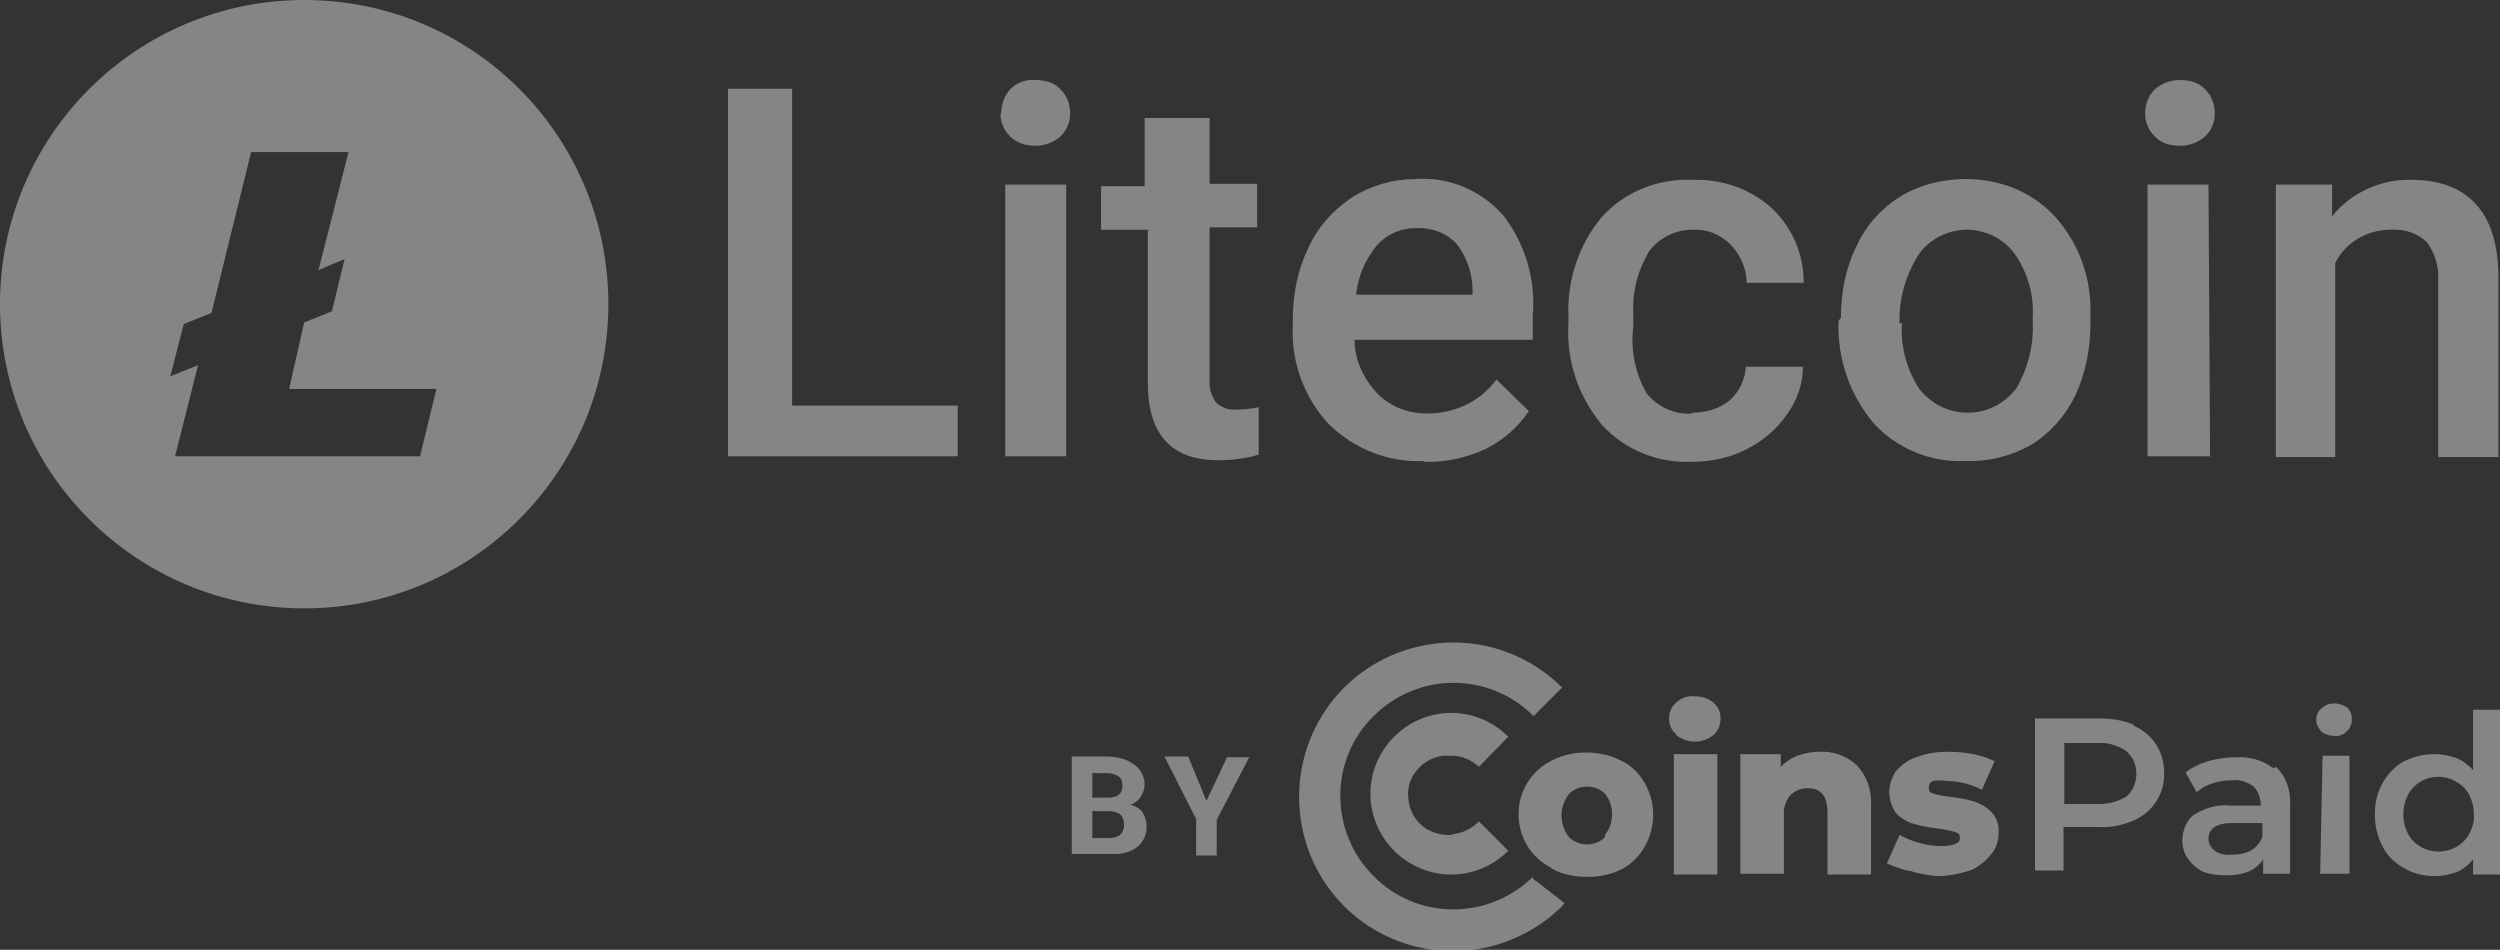 <?xml version="1.0" encoding="UTF-8"?>
<svg xmlns="http://www.w3.org/2000/svg" id="Layer_1" data-name="Layer 1" version="1.1" viewBox="0 0 315.6 119.9">
  <rect x="0" y="0" width="315.6" height="119.9" fill="#333333" stroke="none"/>
  <defs>
    <style>
      .cls-1 {
        fill-rule: evenodd;
      }

      .cls-1, .cls-2 {
        fill: #fff;
        opacity: .4;
        stroke-width: 0px;
      }
    </style>
  </defs>
  <g id="Page-1">
    <g id="Litecoin_color_dark" data-name="Litecoin color dark">
      <path class="cls-1" d="M38.4,0C17.2,0,0,17.2,0,38.4s17.2,38.4,38.4,38.4,38.4-17.2,38.4-38.4S59.7,0,38.4,0ZM53.1,57.6h-31l2.9-11.5-3.5,1.4,1.7-6.6,3.5-1.4,5-20.3h12.3l-3.8,14.9,3.3-1.4-1.6,6.6-3.5,1.4-1.9,8.4h18.6l-2.1,8.6Z"></path>
      <polygon id="Path" class="cls-1" points="100 51.2 120.9 51.2 120.9 57.6 91.9 57.6 91.9 11.2 100 11.2 100 51.2"></polygon>
      <path id="Shape" class="cls-2" d="M126.4,14.3c0-1.1.4-2.3,1.2-3.1.8-.8,2-1.2,3.1-1.1,1.2,0,2.4.3,3.2,1.2.8.8,1.2,1.9,1.2,3,0,1.1-.4,2.1-1.2,2.9-.9.8-2,1.2-3.2,1.2-1.2,0-2.3-.3-3.2-1.2-.8-.8-1.2-1.8-1.2-2.9ZM134.6,57.6h-7.7V23.3h7.7v34.4Z"></path>
      <path id="Path-2" data-name="Path" class="cls-1" d="M152.7,14.9v8.3h6v5.5h-6v19.2c-.1,1,.2,2,.8,2.9.7.7,1.7,1,2.7.9.9,0,1.8-.1,2.7-.3v6c-1.7.5-3.4.7-5.1.7-5.9,0-8.9-3.2-8.9-9.8v-19.3h-5.9v-5.5h5.5v-8.6h8.1Z"></path>
      <path id="Shape-2" data-name="Shape" class="cls-2" d="M179.7,58.2c-4.4.2-8.7-1.5-11.9-4.6-3.1-3.3-4.8-7.8-4.6-12.3v-.9c0-3.2.6-6.3,2-9.2,1.2-2.6,3.1-4.7,5.5-6.3,2.4-1.5,5.2-2.3,8-2.3,4.2-.3,8.2,1.4,11,4.5,2.8,3.6,4.2,8.1,3.8,12.7v3.1h-22.5c0,2.5,1.1,4.9,2.9,6.8,1.7,1.7,3.9,2.5,6.3,2.5,3.4,0,6.7-1.5,8.7-4.3l4.1,4c-1.4,2.1-3.3,3.7-5.5,4.8-2.4,1.1-5.1,1.7-7.7,1.6ZM178.8,28.8c-2,0-3.8.8-5.1,2.3-1.4,1.8-2.3,3.9-2.5,6.1h14.7v-.5c0-2.1-.7-4.2-2-5.9-1.3-1.4-3.2-2.1-5.1-2Z"></path>
      <path id="Path-3" data-name="Path" class="cls-1" d="M213.6,52.1c1.8,0,3.5-.5,4.8-1.6,1.2-1.1,1.9-2.6,2-4.2h7.2c0,2.1-.7,4.2-2,6-1.3,1.9-3.1,3.4-5.1,4.4-2.1,1.1-4.5,1.6-6.9,1.6-4.3.2-8.5-1.5-11.4-4.7-3-3.6-4.5-8.2-4.2-12.8v-.8c-.2-4.6,1.3-9.1,4.2-12.6,2.9-3.2,7.1-4.9,11.5-4.7,3.7-.1,7.2,1.1,10,3.6,2.6,2.5,4,5.8,4,9.4h-7.2c0-1.8-.8-3.5-2-4.8-1.3-1.3-3-2-4.8-1.9-2.2,0-4.2,1-5.5,2.7-1.5,2.5-2.2,5.3-2,8.2v1.2c-.4,3,.2,6,1.7,8.6,1.4,1.7,3.6,2.7,5.8,2.5Z"></path>
      <path id="Shape-3" data-name="Shape" class="cls-2" d="M232.4,40.1c0-3.2.6-6.3,2-9.1,1.2-2.6,3.1-4.7,5.5-6.2,2.5-1.5,5.4-2.2,8.3-2.2,4.1,0,8.1,1.5,11,4.5,3,3.2,4.7,7.5,4.7,11.9v1.8c0,3.1-.6,6.3-1.9,9.1-1.2,2.5-3.1,4.7-5.5,6.2-2.6,1.5-5.5,2.2-8.4,2.1-4.4.2-8.7-1.6-11.6-4.8-3-3.6-4.6-8.2-4.4-12.9l.3-.4ZM240.1,40.8c-.2,2.9.6,5.9,2.2,8.3,1.5,1.9,3.7,3,6.1,3s4.6-1.1,6.1-3c1.6-2.7,2.3-5.8,2.1-8.9.2-2.9-.6-5.8-2.3-8.2-1.4-1.9-3.7-3-6-3s-4.6,1.1-6,3c-1.7,2.6-2.6,5.7-2.5,8.8h.3Z"></path>
      <path id="Shape-4" data-name="Shape" class="cls-2" d="M270.8,14.3c0-1.1.4-2.2,1.2-3,.9-.8,2-1.2,3.2-1.2,1.2,0,2.4.3,3.2,1.2.8.8,1.2,1.9,1.2,3,0,1.1-.4,2.1-1.2,2.9-.9.8-2,1.2-3.2,1.2-1.2,0-2.4-.3-3.2-1.2-.8-.8-1.2-1.8-1.2-2.9ZM279.1,57.6h-8V23.3h7.7l.2,34.4Z"></path>
      <path id="Path-4" data-name="Path" class="cls-1" d="M294.4,23.3v4c2.4-3,6.2-4.7,10-4.6,7.1,0,11,4.1,11,12.3v22.7h-7.6v-22.3c.1-1.7-.4-3.4-1.4-4.8-1.2-1.2-2.9-1.7-4.6-1.6-3,0-5.7,1.6-7,4.2v24.5h-7.5V23.3h7.1Z"></path>
      <path id="Shape-5" data-name="Shape" class="cls-2" d="M269.3,91.6c1.2.5,2.2,1.3,2.9,2.4.7,1.1,1,2.3,1,3.6.1,2.6-1.5,5-3.9,6-1.4.6-2.9.9-4.4.8h-4.4v5.5h-3.6v-19.2h8.1c1.5,0,3,.2,4.4.8ZM268.4,100.6c.8-.7,1.3-1.8,1.3-2.9,0-1.1-.4-2.1-1.3-2.9-1.1-.7-2.3-1.1-3.6-1h-4.2v7.7h4.3c1.3,0,2.5-.3,3.6-1Z"></path>
      <path id="Shape-6" data-name="Shape" class="cls-2" d="M287.3,96.8c1.3,1.2,1.9,3,1.8,4.7v8.8h-3.4v-1.8c-.5.7-1.1,1.2-1.8,1.5-.9.4-1.9.5-2.9.5-1,0-2-.1-3-.5-.7-.4-1.3-.9-1.8-1.6-.5-.7-.7-1.5-.7-2.3,0-1.2.5-2.5,1.4-3.2,1.4-.9,3.1-1.4,4.7-1.2h3.8c0-.9-.3-1.8-.9-2.4-.8-.6-1.7-.9-2.7-.8-.8,0-1.7.1-2.5.4-.7.2-1.4.6-2,1.1l-1.4-2.5c.8-.6,1.8-1.1,2.8-1.4,1.1-.3,2.3-.5,3.5-.5,1.7-.1,3.4.3,4.8,1.4ZM284.1,107.4c.7-.4,1.2-1,1.5-1.7v-1.8h-3.8c-2,0-3,.7-3,2,0,.6.3,1.1.8,1.5.6.4,1.3.6,2.1.5.8,0,1.6-.1,2.4-.5h.1Z"></path>
      <path id="Shape-7" data-name="Shape" class="cls-2" d="M293.1,92.4c-.4-.4-.7-1-.7-1.5,0-.6.2-1.1.7-1.5.4-.4,1-.6,1.6-.6.6,0,1.1.2,1.6.5.4.4.6.9.6,1.5,0,.6-.2,1.1-.6,1.5-.4.4-1,.7-1.6.6-.6,0-1.2-.2-1.6-.5ZM293.1,95.4h3.5v14.9h-3.7l.3-14.9Z"></path>
      <path id="Shape-8" data-name="Shape" class="cls-2" d="M315.6,89.6v20.8h-3.4v-1.9c-.6.7-1.3,1.3-2.1,1.6-.9.3-1.8.5-2.7.5-1.4,0-2.7-.3-3.9-1-1.1-.6-2.1-1.5-2.7-2.7-.7-1.3-1-2.7-1-4.1,0-1.4.3-2.8,1-4,.6-1.1,1.6-2.1,2.7-2.7,1.2-.6,2.5-.9,3.9-.9.9,0,1.8.2,2.7.5.8.3,1.5.9,2.1,1.5v-7.6h3.5ZM310.1,106.9c.7-.4,1.2-.9,1.6-1.6.4-.8.7-1.6.6-2.5,0-.9-.2-1.7-.6-2.5-.4-.7-.9-1.2-1.6-1.6-1-.6-2.2-.8-3.4-.5-1.1.3-2.1,1-2.7,2.1-.4.8-.6,1.6-.6,2.5,0,.9.2,1.7.6,2.5.4.7.9,1.2,1.6,1.6,1.4.8,3.1.8,4.5,0h0Z"></path>
      <path id="Shape-9" data-name="Shape" class="cls-2" d="M211.6,92.7c-.6-.5-.9-1.2-.9-2,0-.8.3-1.5.9-2,.6-.6,1.5-.9,2.3-.8.9,0,1.7.2,2.4.8.6.5.9,1.2.9,2,0,.8-.3,1.6-.9,2.1-1.4,1.1-3.3,1.1-4.7,0ZM211.3,95.2h5.5v15.2h-5.5v-15.2Z"></path>
      <path id="Path-5" data-name="Path" class="cls-1" d="M234.4,96.6c1.3,1.4,1.9,3.2,1.8,5.1v8.7h-5.5v-7.8c0-2.1-.8-3.1-2.5-3.1-.8,0-1.6.3-2.2.9-.6.7-.9,1.7-.8,2.6v7.3h-5.5v-15.1h5.1v1.6c.6-.6,1.3-1.1,2.1-1.4.9-.3,1.8-.5,2.7-.5,1.8-.1,3.5.5,4.8,1.7Z"></path>
      <path id="Path-6" data-name="Path" class="cls-1" d="M241.2,110c-1-.2-2.1-.6-3-1l1.6-3.6c.8.4,1.6.8,2.5,1,.9.3,1.9.4,2.8.4.6,0,1.2,0,1.8-.3.3-.1.6-.4.5-.8,0-.3,0-.5-.7-.7-.7-.2-1.3-.3-2-.4-1-.1-2.1-.3-3.1-.6-.8-.2-1.6-.7-2.2-1.3-.6-.8-.9-1.8-.9-2.7,0-.9.3-1.8.8-2.6.7-.8,1.6-1.5,2.6-1.8,1.3-.5,2.6-.7,4-.7,1.1,0,2.2.1,3.2.3,1,.2,1.9.5,2.7.9l-1.6,3.6c-1.4-.7-2.9-1.1-4.4-1.1-.6-.1-1.2-.1-1.8,0-.3.1-.5.4-.5.8,0,.4,0,.6.6.8.7.2,1.4.3,2.1.4,1,.1,2.1.3,3.1.6.8.3,1.5.7,2.1,1.3.7.8,1,1.7.9,2.7,0,.9-.3,1.9-.9,2.6-.7.9-1.7,1.7-2.7,2.1-1.3.4-2.7.7-4.1.7-1.2-.1-2.4-.3-3.6-.7Z"></path>
      <path id="Path-7" data-name="Path" class="cls-1" d="M193.6,110.6c-5.6,5.6-14.7,5.6-20.2,0-5.6-5.6-5.6-14.7,0-20.2,5.6-5.6,14.6-5.6,20.2,0l3.6-3.6c-5.6-5.6-13.9-7.2-21.2-4.2-7.3,3-12,10.1-12,18s4.7,15,12,18,15.6,1.3,21.2-4.2l.3-.4-4-3.1Z"></path>
      <path id="Path-8" data-name="Path" class="cls-1" d="M183.3,105.4c-1.3.1-2.7-.3-3.7-1.1-1-.8-1.7-2.1-1.8-3.4-.2-1.3.2-2.7,1.1-3.7.8-1,2.1-1.7,3.4-1.8.3,0,.6,0,.9,0,1.3,0,2.5.5,3.5,1.4l3.7-3.8c-4-4-10.4-4-14.4,0-4,4-4,10.4,0,14.4,4,4,10.4,4,14.4,0l-3.7-3.7c-.9.9-2.1,1.5-3.3,1.6Z"></path>
      <path id="Shape-10" data-name="Shape" class="cls-2" d="M195.9,109.6c-2.6-1.3-4.2-3.9-4.2-6.8s1.6-5.5,4.2-6.8c1.4-.7,2.8-1,4.3-1,1.5,0,3.1.3,4.4,1,1.3.6,2.3,1.6,3,2.8.7,1.2,1.1,2.6,1.1,4,0,2.8-1.4,5.5-3.9,6.9-1.4.7-2.9,1-4.4,1-1.6,0-3.2-.3-4.6-1.1ZM202.6,105.4c.6-.7.9-1.6.9-2.6,0-1-.3-1.9-.9-2.6-1.2-1.2-3.3-1.2-4.5,0-1.3,1.6-1.3,3.9,0,5.5,1.2,1.2,3.3,1.2,4.5,0v-.3Z"></path>
      <path id="Shape-11" data-name="Shape" class="cls-2" d="M135.3,107.9v-12.4h4.3c1.2,0,2.4.2,3.4.9.9.5,1.5,1.6,1.5,2.6,0,.6-.2,1.1-.5,1.6-.3.5-.8.8-1.3,1,.6.1,1.2.5,1.5.9.9,1.4.7,3.3-.6,4.4-.9.7-2.1,1-3.2.9h-5.1ZM137.9,100.7h1.9c1.3,0,1.9-.5,1.9-1.5,0-.5-.1-.9-.5-1.2-.5-.3-1-.4-1.5-.4h-1.8v3.1ZM137.9,102.5v3.3h2.1c.5,0,1-.1,1.4-.4.3-.3.5-.7.5-1.2,0-1.2-.5-1.7-1.8-1.8h-2.3Z"></path>
      <polygon id="Path-9" data-name="Path" class="cls-1" points="152.3 101.1 154.9 95.6 157.7 95.6 153.6 103.5 153.6 108 151 108 151 103.4 147 95.5 150 95.5 152.3 101.1"></polygon>
    </g>
  </g>
</svg>
